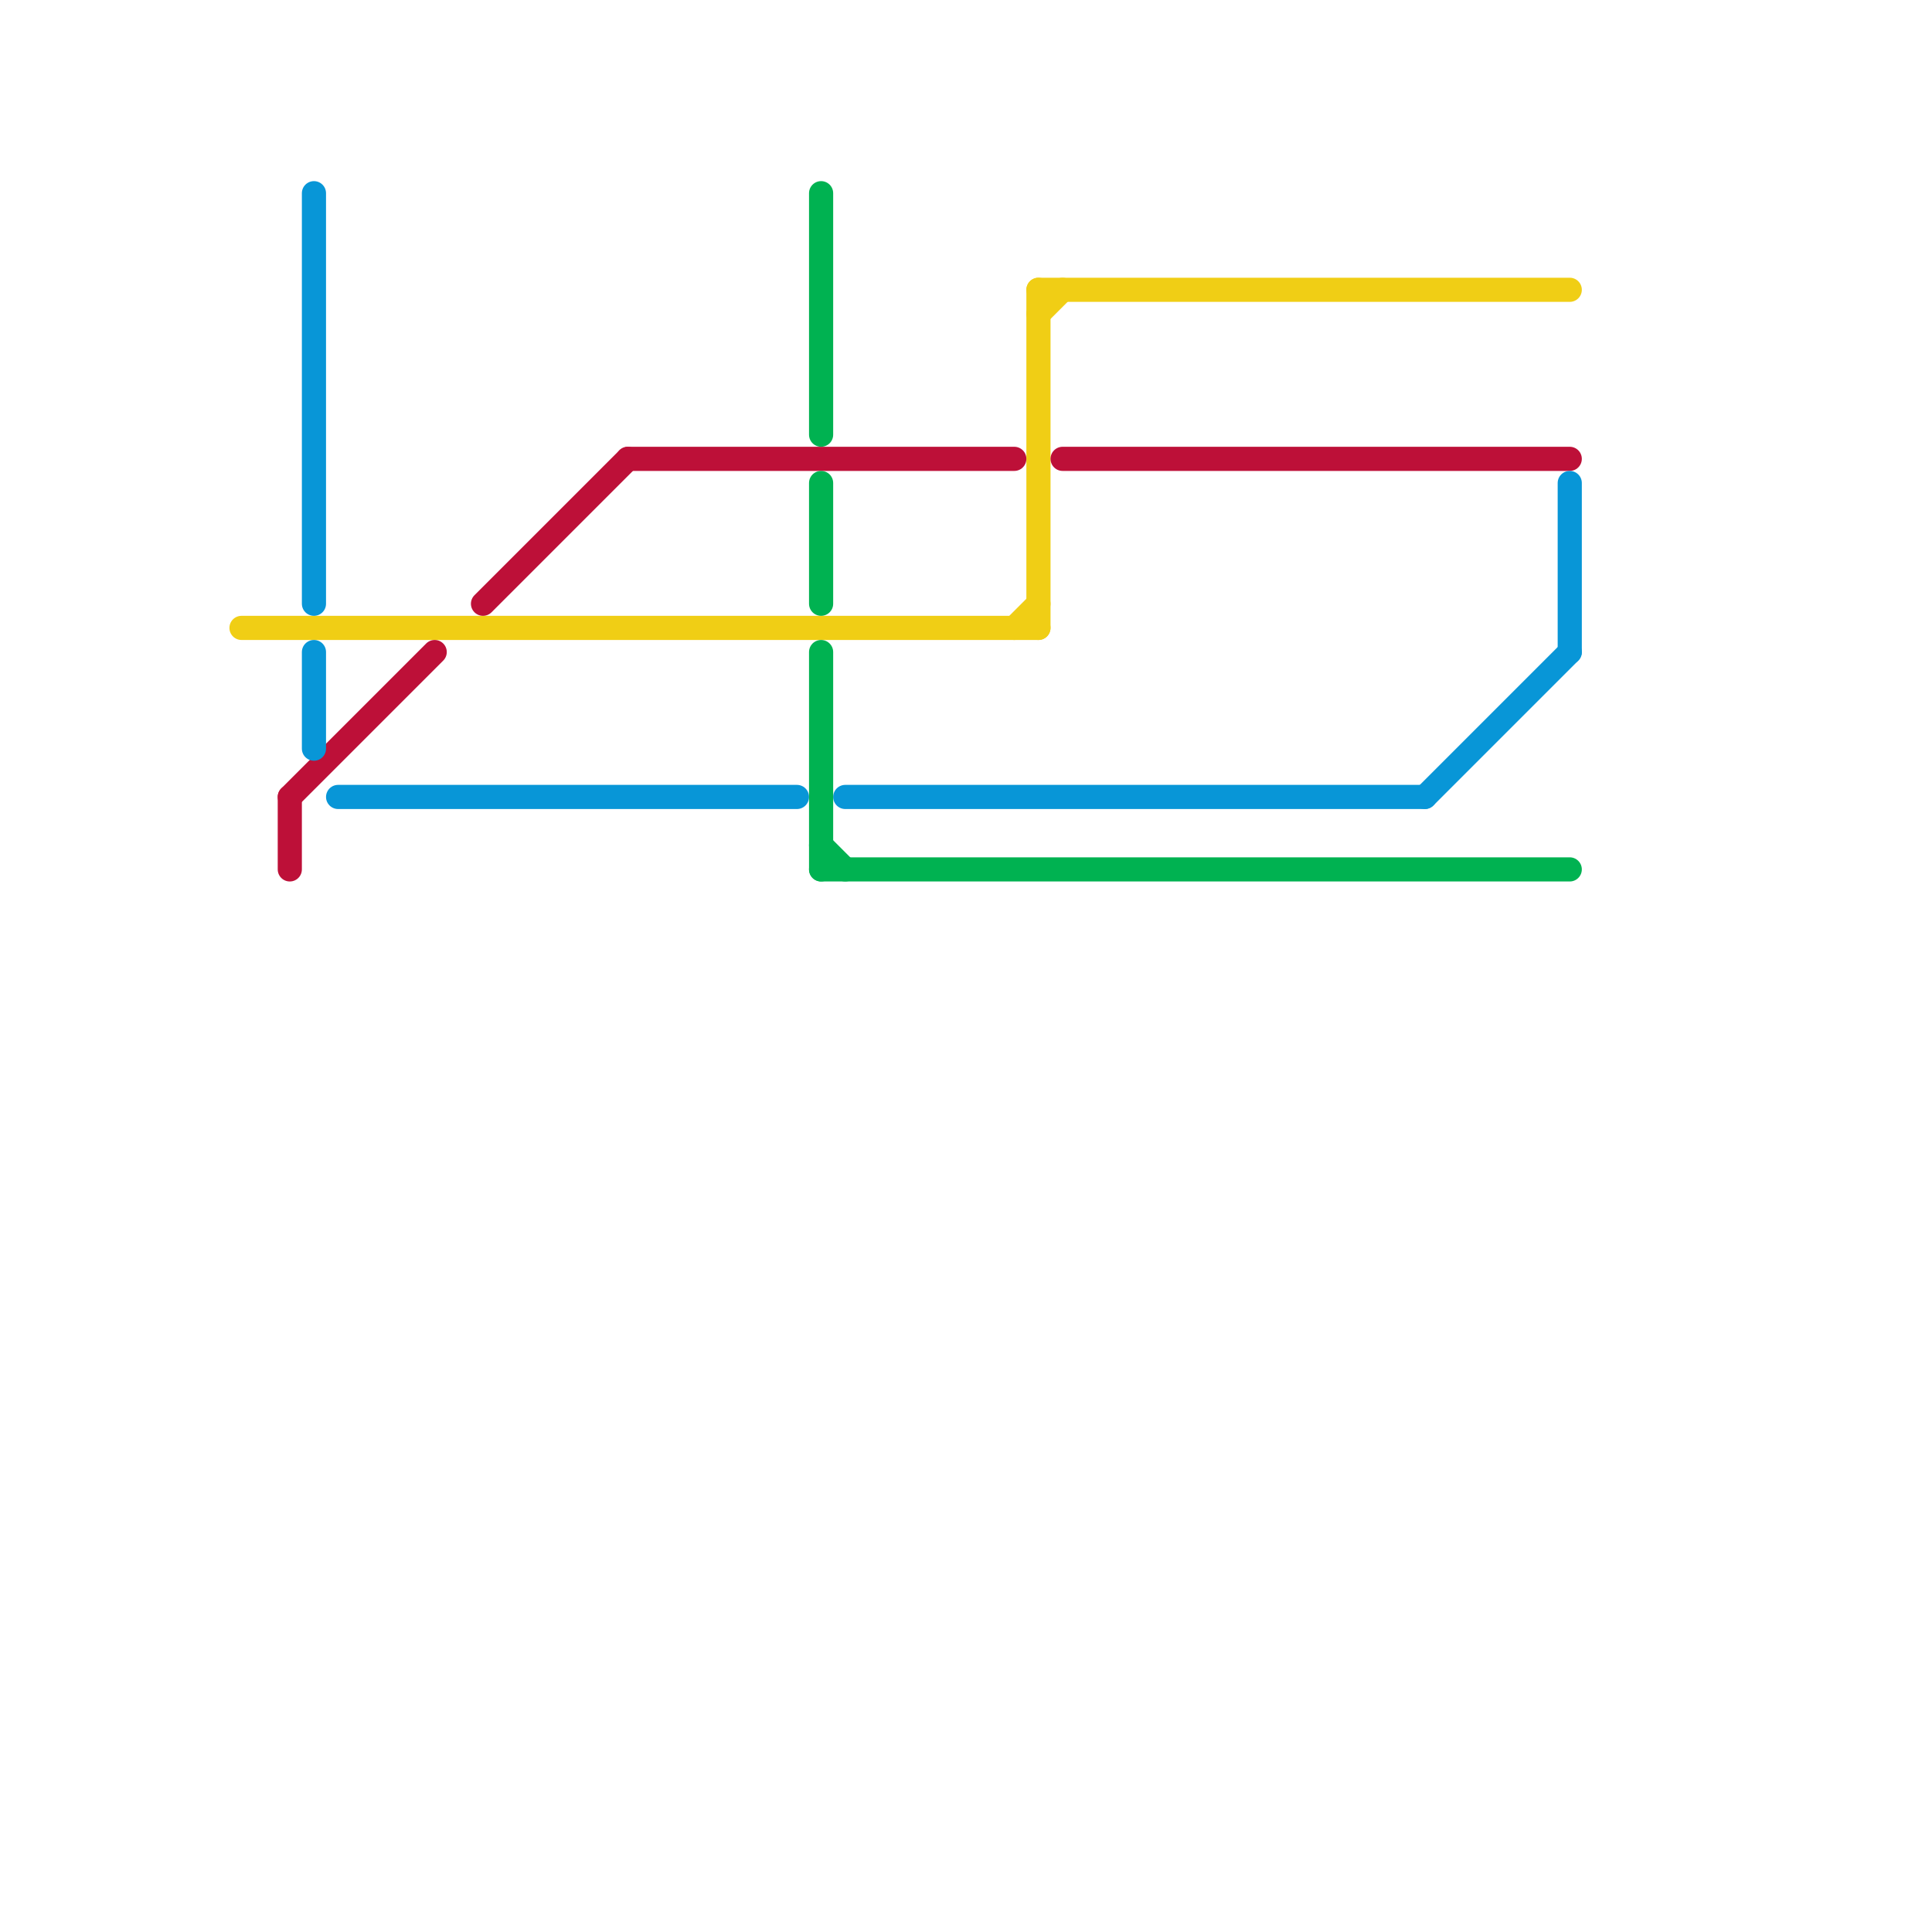 
<svg version="1.1" xmlns="http://www.w3.org/2000/svg" viewBox="0 0 80 80">
<style>text { font: 1px Helvetica; font-weight: 600; white-space: pre; dominant-baseline: central; } line { stroke-width: 1; fill: none; stroke-linecap: round; stroke-linejoin: round; } .c0 { stroke: #f0ce15 } .c1 { stroke: #bd1038 } .c2 { stroke: #0896d7 } .c3 { stroke: #00b251 }</style><defs><g id="wm-xf"><circle r="1.2" fill="#000"/><circle r="0.9" fill="#fff"/><circle r="0.6" fill="#000"/><circle r="0.3" fill="#fff"/></g><g id="wm"><circle r="0.6" fill="#000"/><circle r="0.3" fill="#fff"/></g></defs><line class="c0" x1="42" y1="26" x2="43" y2="25"/><line class="c0" x1="10" y1="26" x2="43" y2="26"/><line class="c0" x1="43" y1="13" x2="44" y2="12"/><line class="c0" x1="43" y1="12" x2="65" y2="12"/><line class="c0" x1="43" y1="12" x2="43" y2="26"/><line class="c1" x1="44" y1="19" x2="65" y2="19"/><line class="c1" x1="26" y1="19" x2="42" y2="19"/><line class="c1" x1="12" y1="33" x2="12" y2="36"/><line class="c1" x1="20" y1="25" x2="26" y2="19"/><line class="c1" x1="12" y1="33" x2="18" y2="27"/><line class="c2" x1="14" y1="33" x2="33" y2="33"/><line class="c2" x1="65" y1="20" x2="65" y2="27"/><line class="c2" x1="35" y1="33" x2="59" y2="33"/><line class="c2" x1="13" y1="27" x2="13" y2="31"/><line class="c2" x1="13" y1="8" x2="13" y2="25"/><line class="c2" x1="59" y1="33" x2="65" y2="27"/><line class="c3" x1="34" y1="20" x2="34" y2="25"/><line class="c3" x1="34" y1="8" x2="34" y2="18"/><line class="c3" x1="34" y1="27" x2="34" y2="36"/><line class="c3" x1="34" y1="35" x2="35" y2="36"/><line class="c3" x1="34" y1="36" x2="65" y2="36"/>
</svg>
